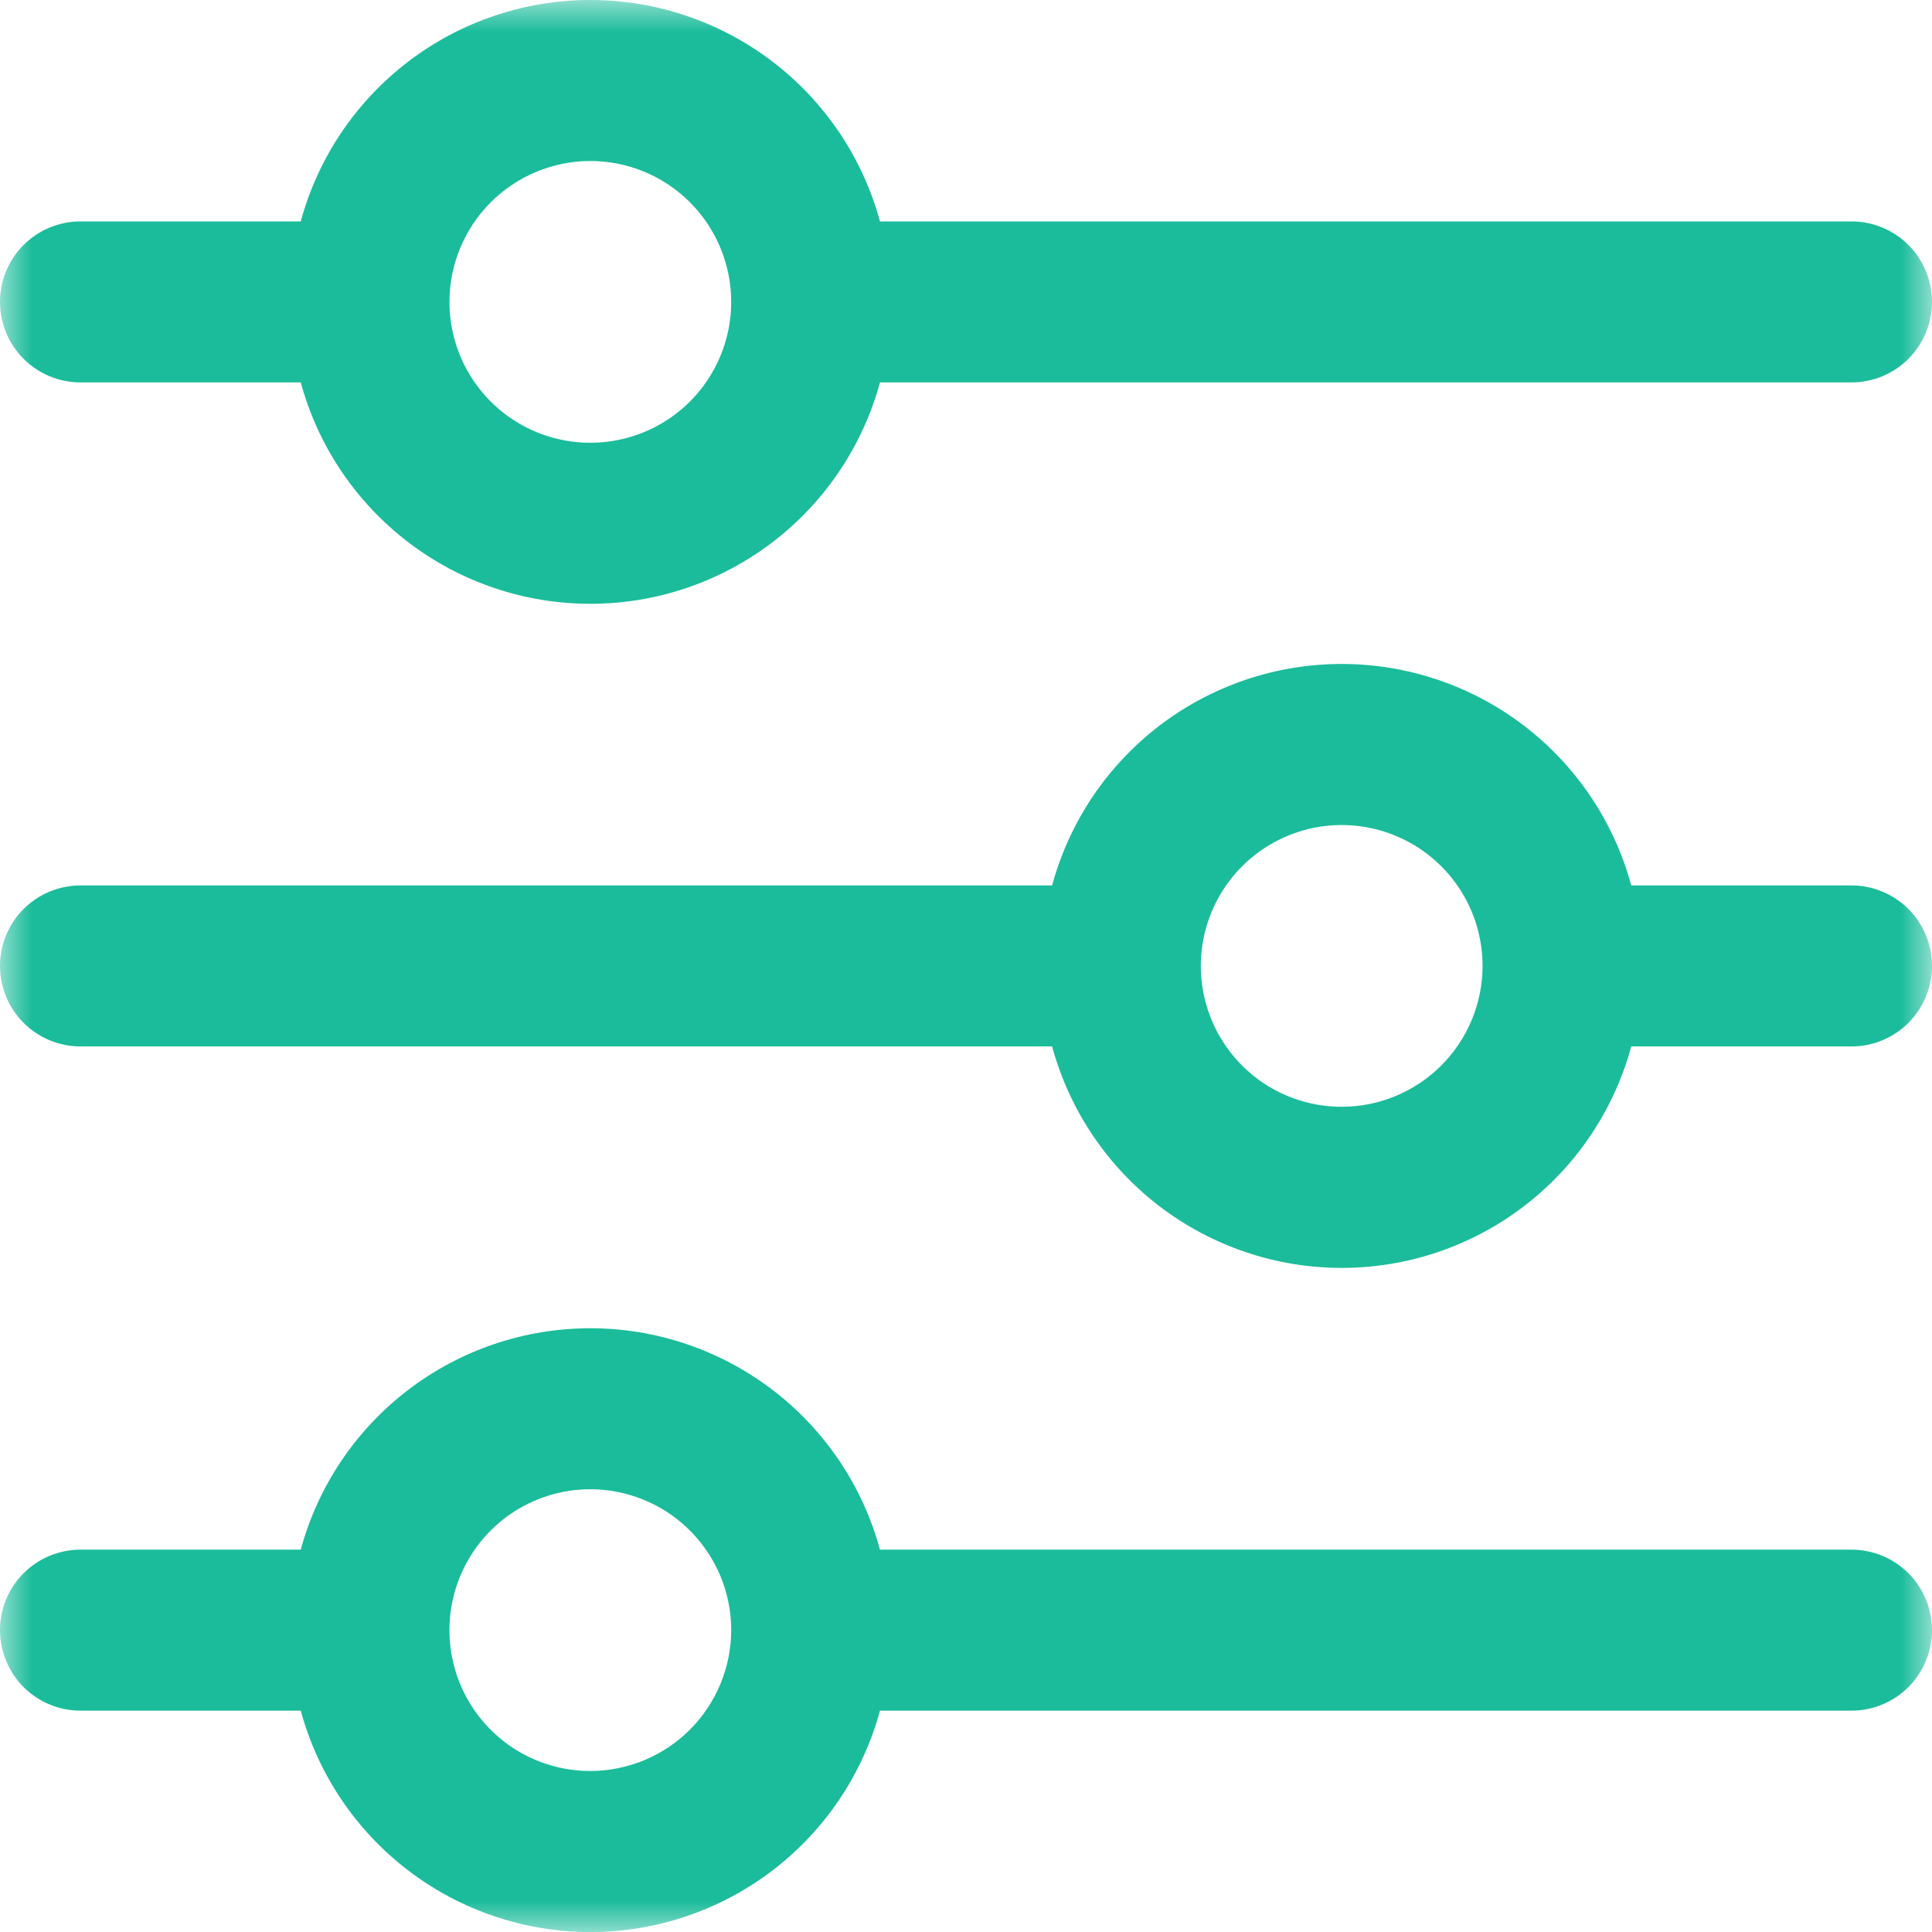 <?xml version="1.0" encoding="UTF-8"?> <svg xmlns="http://www.w3.org/2000/svg" width="30" height="30" viewBox="0 0 30 30" fill="none"><g clip-path="url(#clip0_7505_28012)"><mask id="mask0_7505_28012" style="mask-type:luminance" maskUnits="userSpaceOnUse" x="0" y="0" width="30" height="30"><path d="M30 0H0V30H30V0Z" fill="white"></path></mask><g mask="url(#mask0_7505_28012)"><path d="M1.25 5.938H4.67C4.938 6.925 5.524 7.796 6.337 8.418C7.149 9.039 8.144 9.376 9.167 9.376C10.19 9.376 11.184 9.039 11.997 8.418C12.81 7.796 13.396 6.925 13.664 5.938H28.75C29.081 5.938 29.399 5.806 29.634 5.572C29.868 5.337 30 5.019 30 4.688C30 4.356 29.868 4.038 29.634 3.804C29.399 3.57 29.081 3.438 28.75 3.438H13.664C13.396 2.451 12.81 1.579 11.997 0.958C11.184 0.337 10.19 0 9.167 0C8.144 0 7.149 0.337 6.337 0.958C5.524 1.579 4.938 2.451 4.67 3.438H1.25C0.918 3.438 0.601 3.57 0.366 3.804C0.132 4.038 0 4.356 0 4.688C0 5.019 0.132 5.337 0.366 5.572C0.601 5.806 0.918 5.938 1.25 5.938ZM9.166 2.5C9.599 2.5 10.022 2.629 10.382 2.869C10.741 3.109 11.022 3.451 11.187 3.851C11.353 4.25 11.396 4.69 11.312 5.115C11.227 5.539 11.019 5.929 10.713 6.235C10.407 6.541 10.017 6.749 9.593 6.833C9.169 6.918 8.729 6.874 8.329 6.709C7.929 6.543 7.588 6.263 7.347 5.903C7.107 5.543 6.979 5.12 6.979 4.688C6.979 4.108 7.21 3.552 7.62 3.142C8.03 2.732 8.586 2.501 9.166 2.5Z" fill="#1BBC9B"></path><path d="M28.75 13.749H25.33C25.062 12.761 24.477 11.89 23.664 11.268C22.852 10.647 21.857 10.31 20.834 10.31C19.811 10.31 18.816 10.647 18.003 11.268C17.191 11.89 16.605 12.761 16.337 13.749H1.25C0.918 13.749 0.601 13.881 0.366 14.115C0.132 14.349 0 14.667 0 14.999C0 15.33 0.132 15.648 0.366 15.883C0.601 16.117 0.918 16.249 1.25 16.249H16.337C16.605 17.236 17.191 18.108 18.003 18.73C18.816 19.351 19.811 19.688 20.834 19.688C21.857 19.688 22.852 19.351 23.664 18.73C24.477 18.108 25.062 17.236 25.33 16.249H28.75C29.081 16.249 29.399 16.117 29.634 15.883C29.868 15.648 30 15.33 30 14.999C30 14.667 29.868 14.349 29.634 14.115C29.399 13.881 29.081 13.749 28.75 13.749ZM20.834 17.186C20.401 17.186 19.978 17.058 19.618 16.818C19.259 16.577 18.978 16.236 18.813 15.836C18.647 15.436 18.604 14.996 18.688 14.572C18.773 14.148 18.981 13.758 19.287 13.452C19.593 13.146 19.983 12.938 20.407 12.853C20.831 12.769 21.271 12.812 21.671 12.978C22.071 13.143 22.412 13.424 22.653 13.784C22.893 14.143 23.021 14.566 23.021 14.999C23.021 15.579 22.79 16.135 22.38 16.545C21.97 16.955 21.414 17.186 20.834 17.186Z" fill="#1BBC9B"></path><path d="M28.75 24.063H13.664C13.396 23.076 12.81 22.204 11.997 21.583C11.184 20.962 10.19 20.625 9.167 20.625C8.144 20.625 7.149 20.962 6.337 21.583C5.524 22.204 4.938 23.076 4.67 24.063H1.25C0.918 24.063 0.601 24.195 0.366 24.429C0.132 24.663 0 24.981 0 25.313C0 25.644 0.132 25.962 0.366 26.197C0.601 26.431 0.918 26.563 1.25 26.563H4.67C4.938 27.55 5.524 28.422 6.337 29.043C7.149 29.664 8.144 30.001 9.167 30.001C10.19 30.001 11.184 29.664 11.997 29.043C12.81 28.422 13.396 27.55 13.664 26.563H28.75C29.081 26.563 29.399 26.431 29.634 26.197C29.868 25.962 30 25.644 30 25.313C30 24.981 29.868 24.663 29.634 24.429C29.399 24.195 29.081 24.063 28.75 24.063ZM9.166 27.5C8.734 27.5 8.311 27.372 7.951 27.132C7.591 26.891 7.311 26.55 7.145 26.15C6.98 25.75 6.936 25.31 7.021 24.886C7.105 24.462 7.314 24.072 7.619 23.766C7.925 23.46 8.315 23.252 8.739 23.167C9.164 23.083 9.604 23.126 10.003 23.292C10.403 23.457 10.745 23.738 10.985 24.098C11.226 24.457 11.354 24.88 11.354 25.313C11.353 25.893 11.122 26.448 10.712 26.859C10.302 27.269 9.746 27.499 9.166 27.5Z" fill="#1BBC9B"></path></g></g><defs><clipPath id="clip0_7505_28012"><rect width="30" height="30" fill="white"></rect></clipPath></defs></svg> 